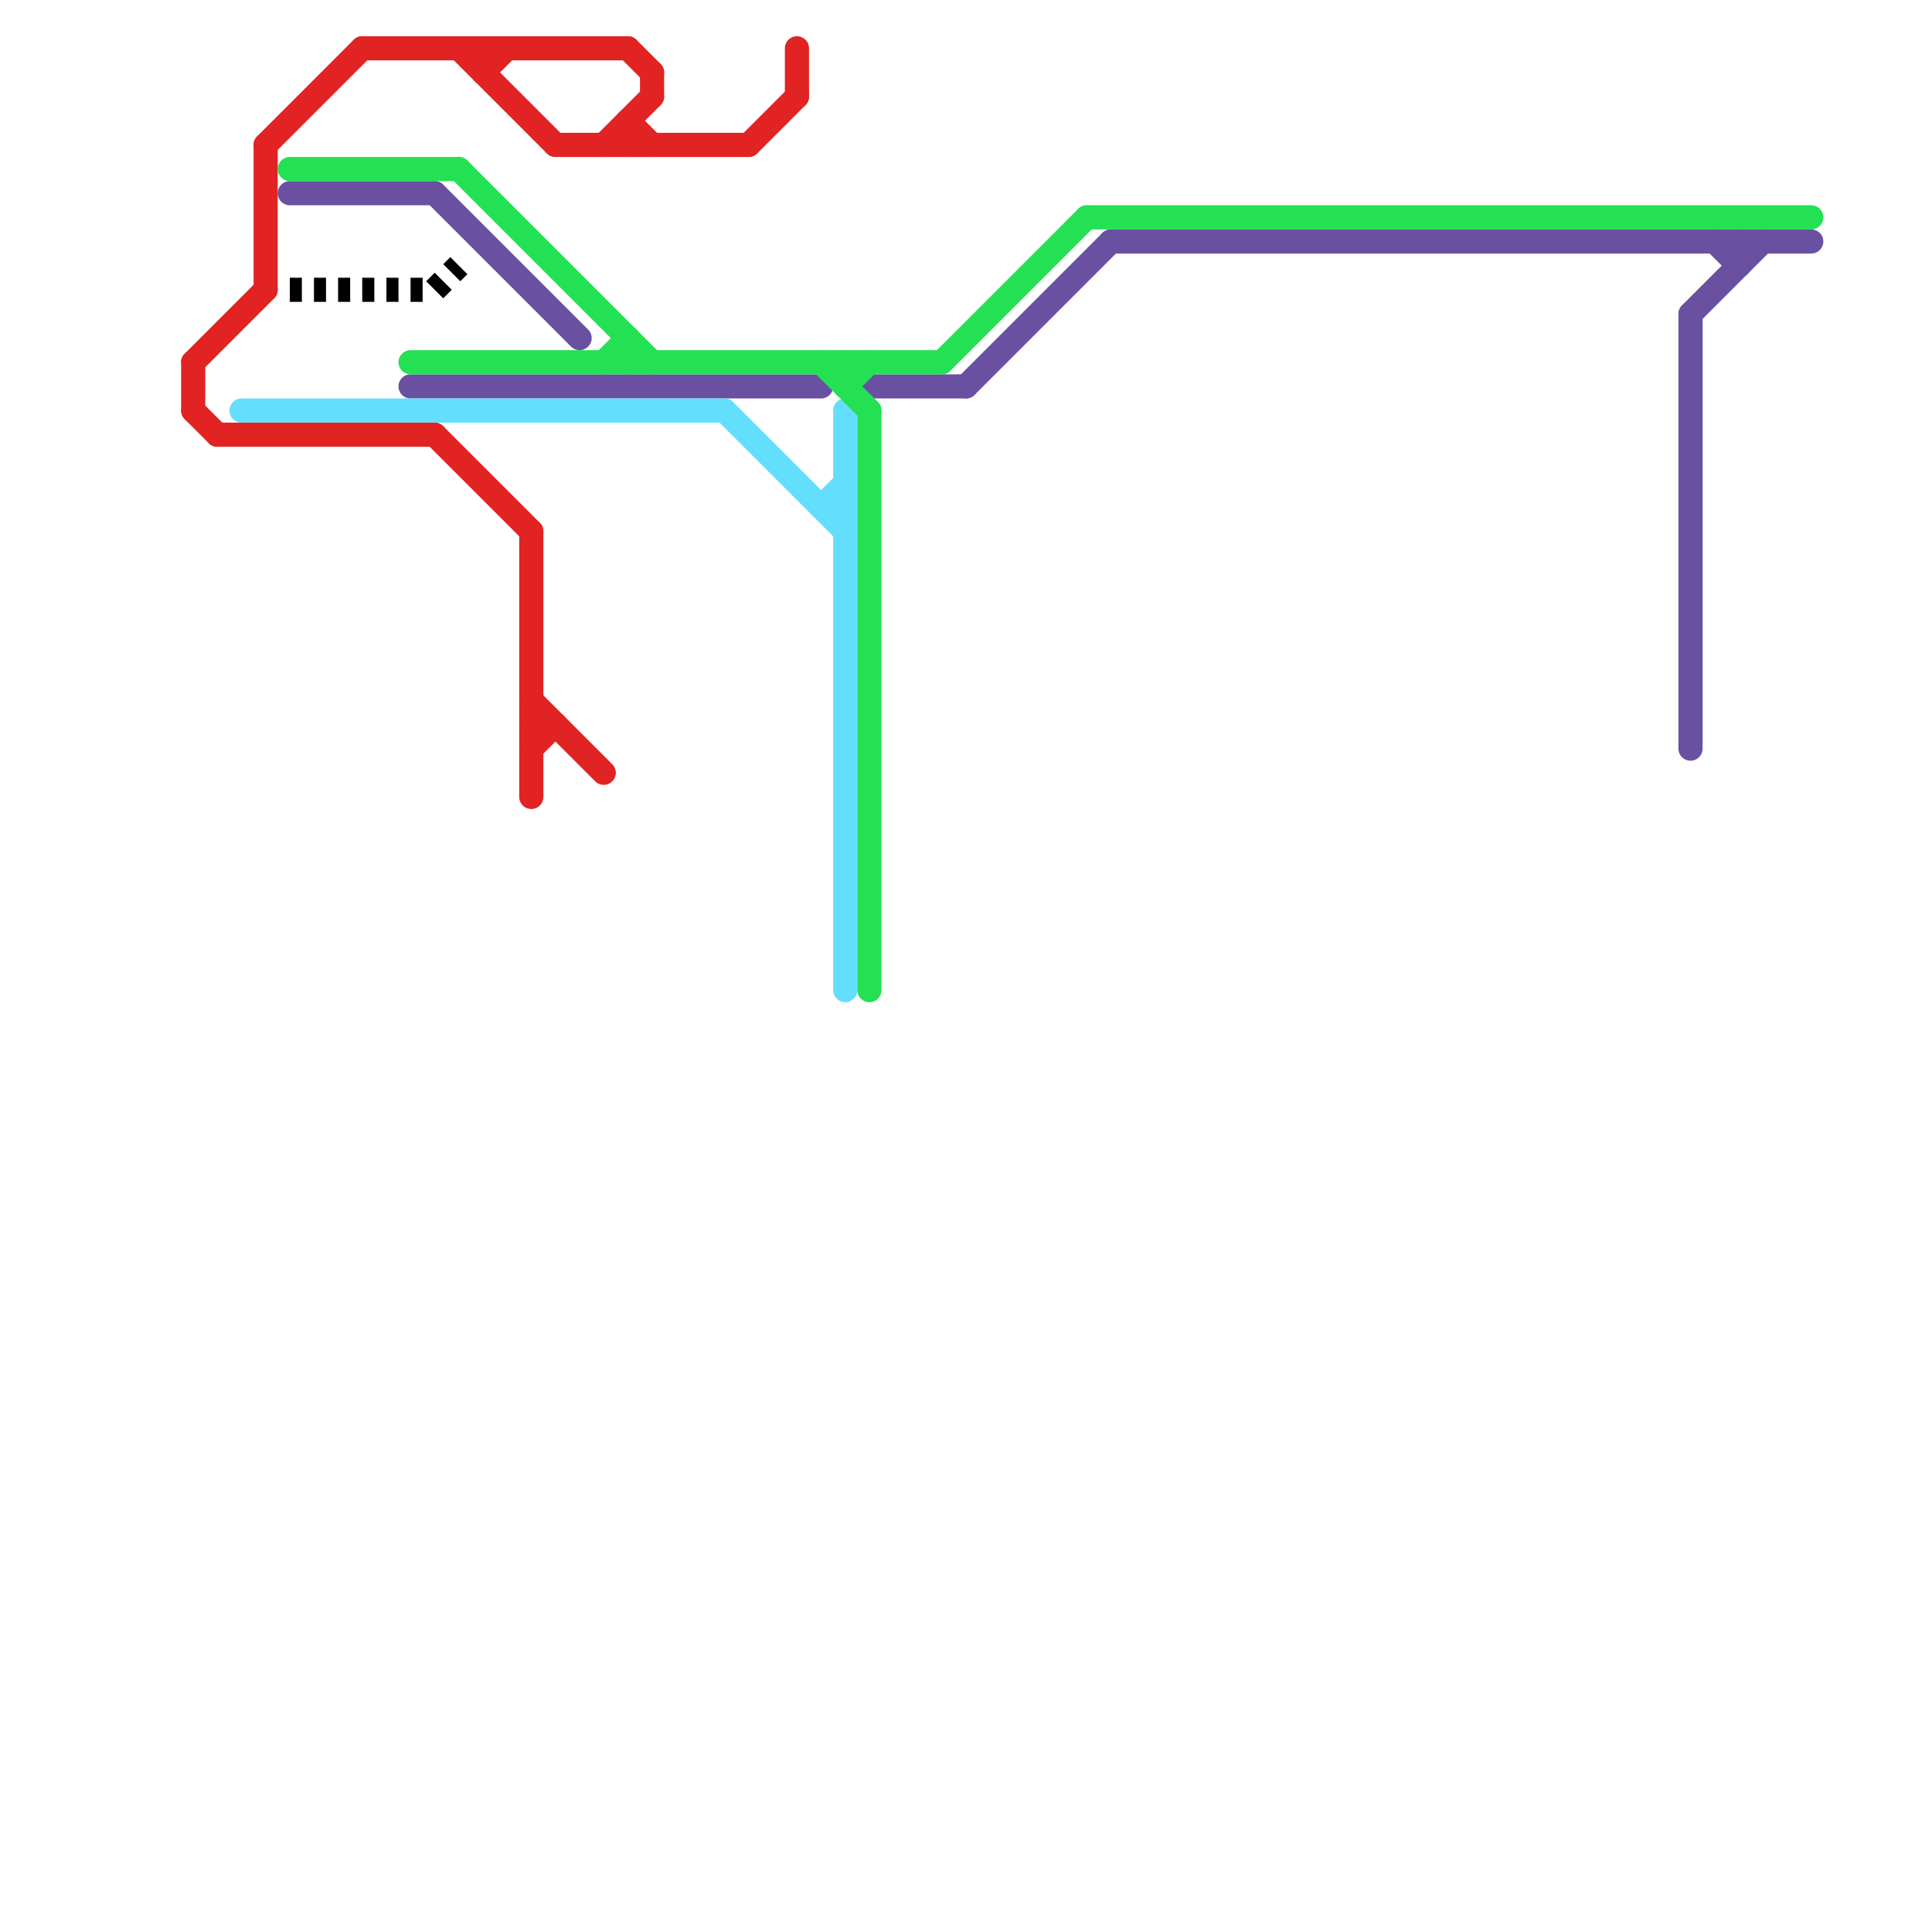 
<svg version="1.1" xmlns="http://www.w3.org/2000/svg" viewBox="0 0 80 80">
<style>text { font: 1px Helvetica; font-weight: 600; white-space: pre; dominant-baseline: central; } line { stroke-width: 1; fill: none; stroke-linecap: round; stroke-linejoin: round; } .c0 { stroke: #6950a1 } .c1 { stroke: #63defd } .c2 { stroke: #23e153 } .c3 { stroke: #e12323 } .c4 { stroke: #000000 } .w1 { stroke-width: 1; }.l2 { stroke-dasharray: .5 .5; stroke-linecap: butt; }</style><defs></defs><line class="c0 " x1="70" y1="13" x2="73" y2="10"/><line class="c0 " x1="12" y1="8" x2="18" y2="8"/><line class="c0 " x1="46" y1="10" x2="75" y2="10"/><line class="c0 " x1="17" y1="16" x2="34" y2="16"/><line class="c0 " x1="72" y1="10" x2="72" y2="11"/><line class="c0 " x1="71" y1="10" x2="72" y2="11"/><line class="c0 " x1="40" y1="16" x2="46" y2="10"/><line class="c0 " x1="70" y1="13" x2="70" y2="31"/><line class="c0 " x1="36" y1="16" x2="40" y2="16"/><line class="c0 " x1="18" y1="8" x2="24" y2="14"/><line class="c1 " x1="34" y1="21" x2="35" y2="21"/><line class="c1 " x1="34" y1="21" x2="35" y2="20"/><line class="c1 " x1="30" y1="17" x2="35" y2="22"/><line class="c1 " x1="35" y1="17" x2="35" y2="41"/><line class="c1 " x1="10" y1="17" x2="30" y2="17"/><line class="c2 " x1="26" y1="14" x2="26" y2="15"/><line class="c2 " x1="39" y1="15" x2="45" y2="9"/><line class="c2 " x1="17" y1="15" x2="39" y2="15"/><line class="c2 " x1="12" y1="7" x2="19" y2="7"/><line class="c2 " x1="35" y1="16" x2="36" y2="15"/><line class="c2 " x1="19" y1="7" x2="27" y2="15"/><line class="c2 " x1="34" y1="15" x2="36" y2="17"/><line class="c2 " x1="36" y1="17" x2="36" y2="41"/><line class="c2 " x1="35" y1="15" x2="35" y2="16"/><line class="c2 " x1="45" y1="9" x2="75" y2="9"/><line class="c2 " x1="25" y1="15" x2="26" y2="14"/><line class="c3 " x1="18" y1="18" x2="22" y2="22"/><line class="c3 " x1="9" y1="18" x2="18" y2="18"/><line class="c3 " x1="25" y1="6" x2="27" y2="4"/><line class="c3 " x1="23" y1="6" x2="31" y2="6"/><line class="c3 " x1="26" y1="5" x2="27" y2="6"/><line class="c3 " x1="11" y1="6" x2="11" y2="12"/><line class="c3 " x1="8" y1="15" x2="8" y2="17"/><line class="c3 " x1="20" y1="3" x2="21" y2="2"/><line class="c3 " x1="33" y1="2" x2="33" y2="4"/><line class="c3 " x1="22" y1="31" x2="23" y2="30"/><line class="c3 " x1="22" y1="22" x2="22" y2="33"/><line class="c3 " x1="27" y1="3" x2="27" y2="4"/><line class="c3 " x1="22" y1="29" x2="25" y2="32"/><line class="c3 " x1="26" y1="2" x2="27" y2="3"/><line class="c3 " x1="31" y1="6" x2="33" y2="4"/><line class="c3 " x1="26" y1="5" x2="26" y2="6"/><line class="c3 " x1="22" y1="30" x2="23" y2="30"/><line class="c3 " x1="8" y1="17" x2="9" y2="18"/><line class="c3 " x1="8" y1="15" x2="11" y2="12"/><line class="c3 " x1="19" y1="2" x2="23" y2="6"/><line class="c3 " x1="20" y1="2" x2="20" y2="3"/><line class="c3 " x1="11" y1="6" x2="15" y2="2"/><line class="c3 " x1="15" y1="2" x2="26" y2="2"/><line class="c4 l2" x1="12" y1="12" x2="18" y2="12"/><line class="c4 l2" x1="18" y1="12" x2="19" y2="11"/>
</svg>
